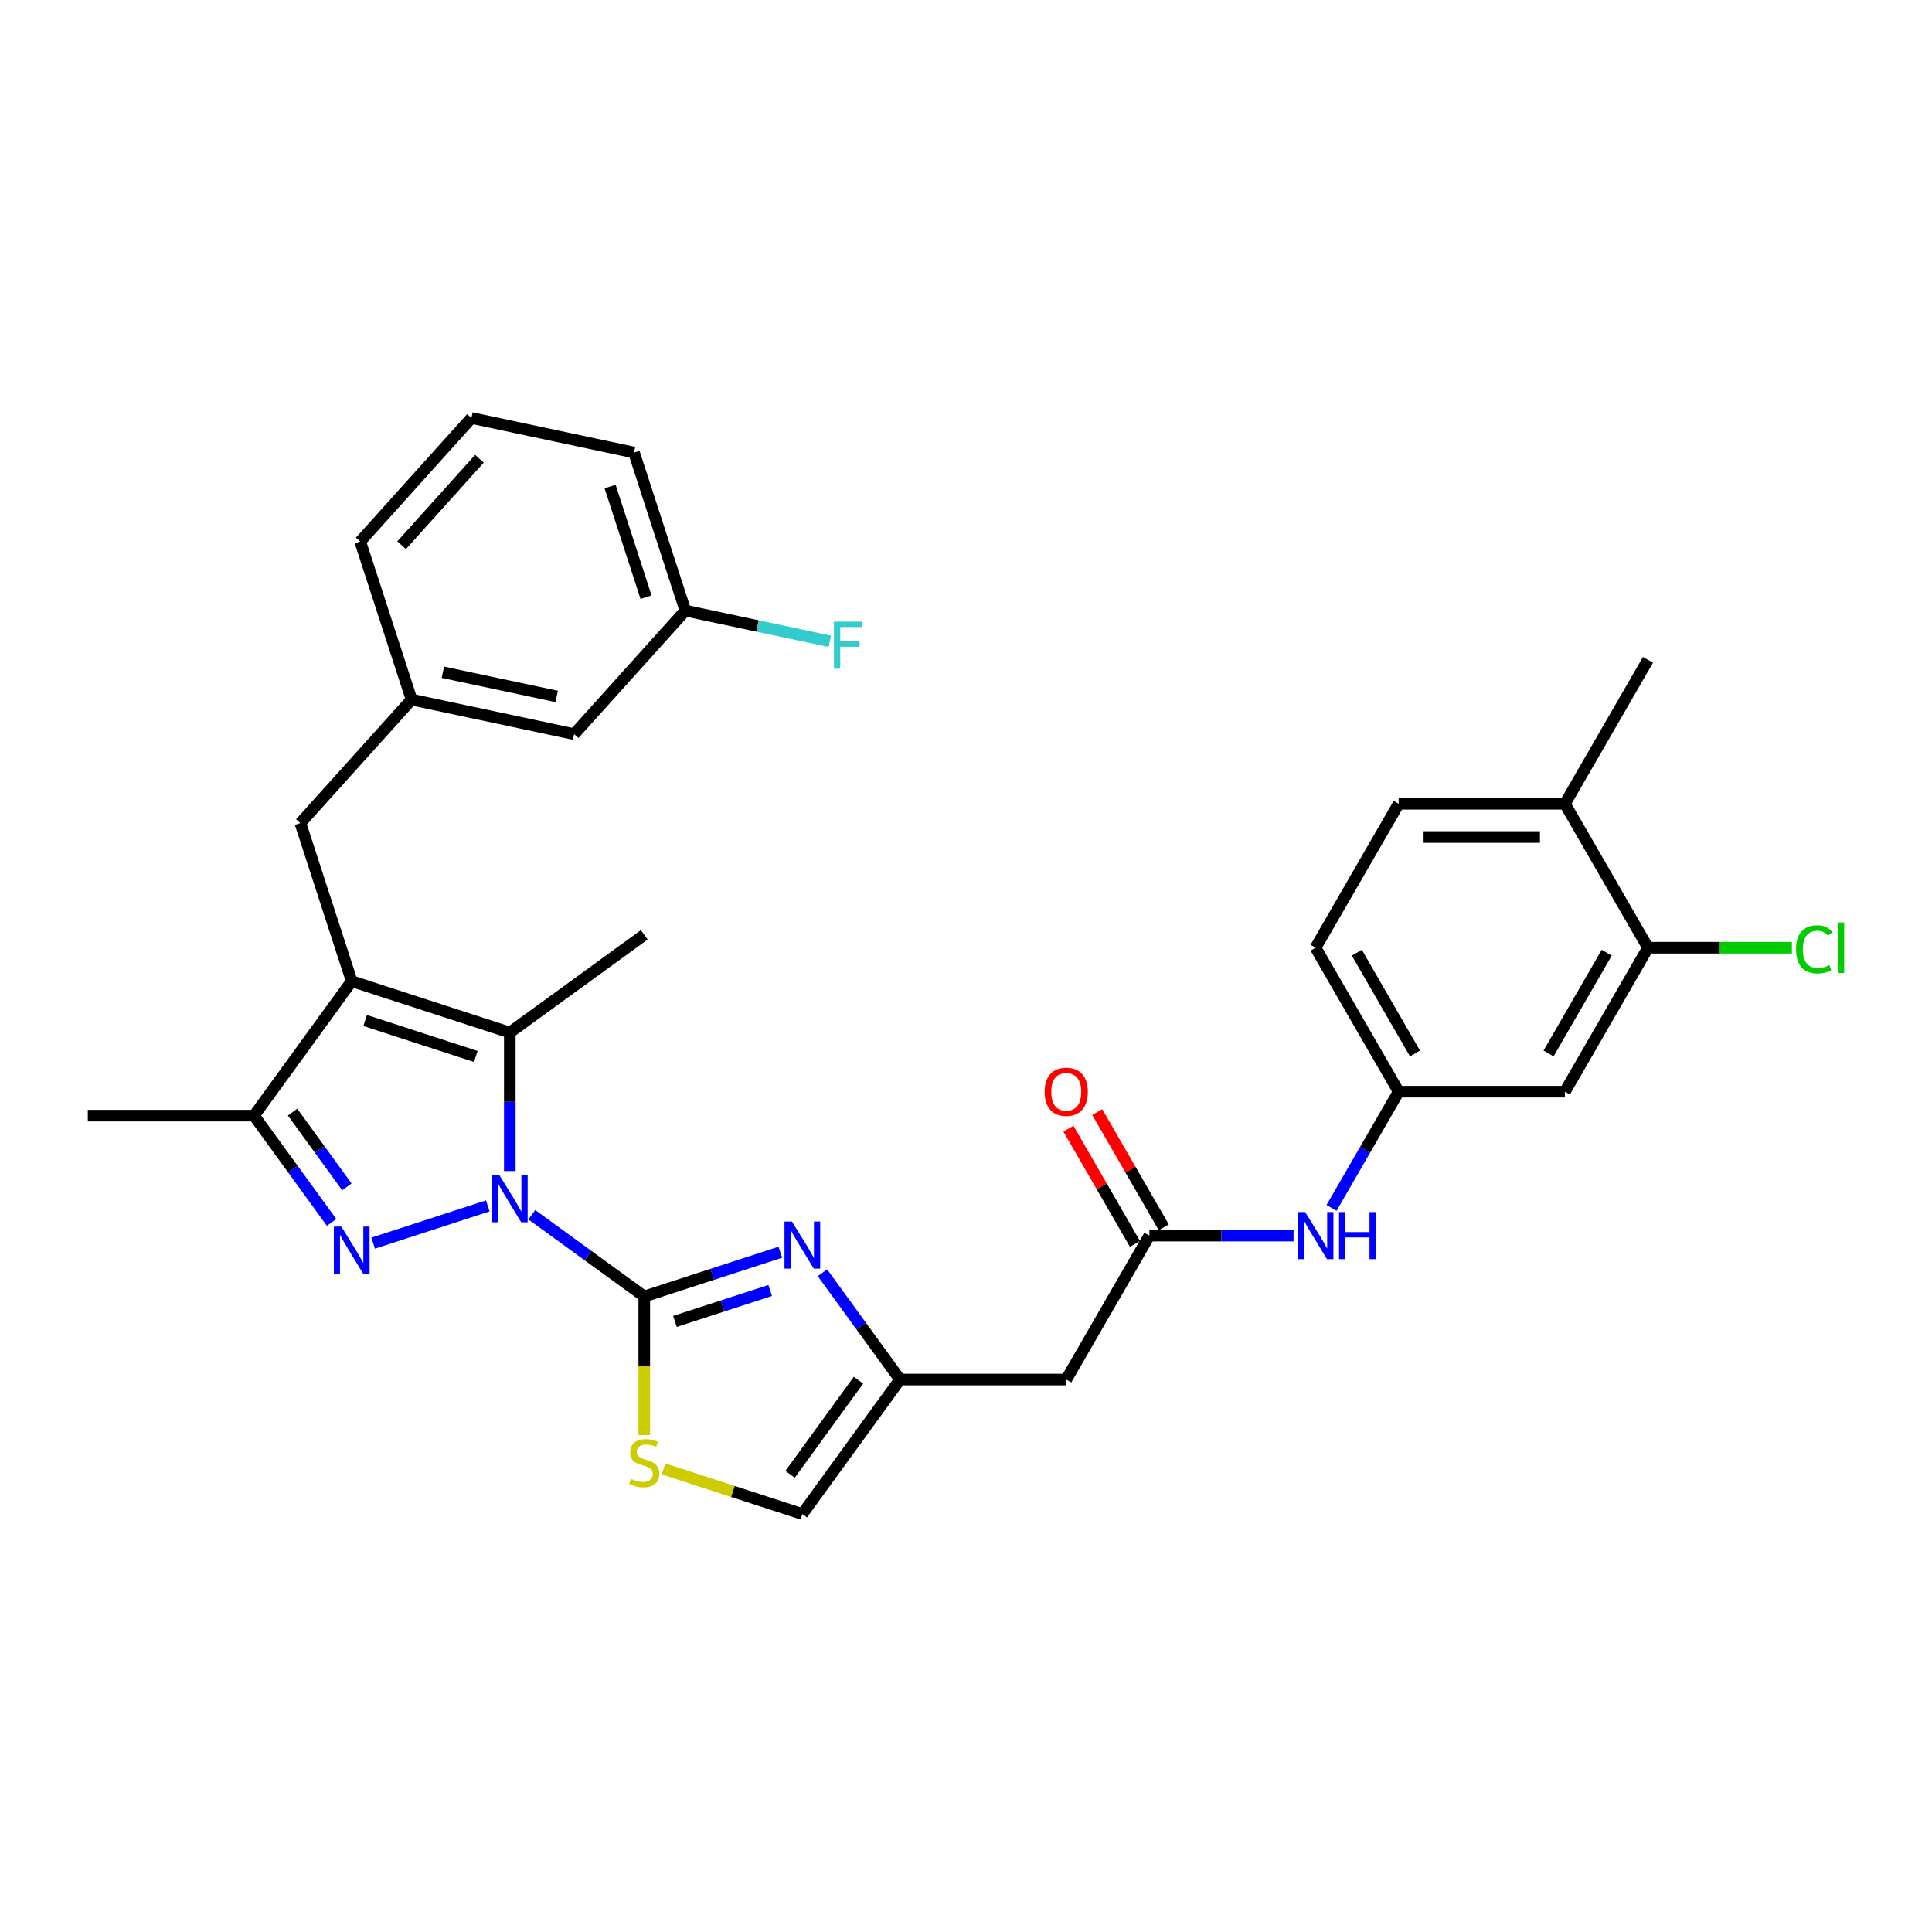 <?xml version='1.0' encoding='iso-8859-1'?>
<svg version='1.1' baseProfile='full'
              xmlns='http://www.w3.org/2000/svg'
                      xmlns:rdkit='http://www.rdkit.org/xml'
                      xmlns:xlink='http://www.w3.org/1999/xlink'
                  xml:space='preserve'
width='1000px' height='1000px' viewBox='0 0 1000 1000'>
<!-- END OF HEADER -->
<rect style='opacity:1.0;fill:#FFFFFF;stroke:none' width='1000' height='1000' x='0' y='0'> </rect>
<path class='bond-0' d='M 275.262,628.745 L 304.367,649.89' style='fill:none;fill-rule:evenodd;stroke:#0000FF;stroke-width:6px;stroke-linecap:butt;stroke-linejoin:miter;stroke-opacity:1' />
<path class='bond-0' d='M 304.367,649.89 L 333.472,671.036' style='fill:none;fill-rule:evenodd;stroke:#000000;stroke-width:6px;stroke-linecap:butt;stroke-linejoin:miter;stroke-opacity:1' />
<path class='bond-1' d='M 252.481,624.17 L 193.143,643.45' style='fill:none;fill-rule:evenodd;stroke:#0000FF;stroke-width:6px;stroke-linecap:butt;stroke-linejoin:miter;stroke-opacity:1' />
<path class='bond-3' d='M 263.872,606.136 L 263.872,570.288' style='fill:none;fill-rule:evenodd;stroke:#0000FF;stroke-width:6px;stroke-linecap:butt;stroke-linejoin:miter;stroke-opacity:1' />
<path class='bond-3' d='M 263.872,570.288 L 263.872,534.439' style='fill:none;fill-rule:evenodd;stroke:#000000;stroke-width:6px;stroke-linecap:butt;stroke-linejoin:miter;stroke-opacity:1' />
<path class='bond-4' d='M 333.472,671.036 L 368.687,659.594' style='fill:none;fill-rule:evenodd;stroke:#000000;stroke-width:6px;stroke-linecap:butt;stroke-linejoin:miter;stroke-opacity:1' />
<path class='bond-4' d='M 368.687,659.594 L 403.901,648.152' style='fill:none;fill-rule:evenodd;stroke:#0000FF;stroke-width:6px;stroke-linecap:butt;stroke-linejoin:miter;stroke-opacity:1' />
<path class='bond-4' d='M 349.353,683.968 L 374.003,675.958' style='fill:none;fill-rule:evenodd;stroke:#000000;stroke-width:6px;stroke-linecap:butt;stroke-linejoin:miter;stroke-opacity:1' />
<path class='bond-4' d='M 374.003,675.958 L 398.654,667.949' style='fill:none;fill-rule:evenodd;stroke:#0000FF;stroke-width:6px;stroke-linecap:butt;stroke-linejoin:miter;stroke-opacity:1' />
<path class='bond-6' d='M 333.472,671.036 L 333.472,706.902' style='fill:none;fill-rule:evenodd;stroke:#000000;stroke-width:6px;stroke-linecap:butt;stroke-linejoin:miter;stroke-opacity:1' />
<path class='bond-6' d='M 333.472,706.902 L 333.472,742.768' style='fill:none;fill-rule:evenodd;stroke:#CCCC00;stroke-width:6px;stroke-linecap:butt;stroke-linejoin:miter;stroke-opacity:1' />
<path class='bond-5' d='M 171.639,632.721 L 151.562,605.088' style='fill:none;fill-rule:evenodd;stroke:#0000FF;stroke-width:6px;stroke-linecap:butt;stroke-linejoin:miter;stroke-opacity:1' />
<path class='bond-5' d='M 151.562,605.088 L 131.485,577.454' style='fill:none;fill-rule:evenodd;stroke:#000000;stroke-width:6px;stroke-linecap:butt;stroke-linejoin:miter;stroke-opacity:1' />
<path class='bond-5' d='M 179.536,614.318 L 165.482,594.974' style='fill:none;fill-rule:evenodd;stroke:#0000FF;stroke-width:6px;stroke-linecap:butt;stroke-linejoin:miter;stroke-opacity:1' />
<path class='bond-5' d='M 165.482,594.974 L 151.428,575.63' style='fill:none;fill-rule:evenodd;stroke:#000000;stroke-width:6px;stroke-linecap:butt;stroke-linejoin:miter;stroke-opacity:1' />
<path class='bond-2' d='M 182.052,507.854 L 263.872,534.439' style='fill:none;fill-rule:evenodd;stroke:#000000;stroke-width:6px;stroke-linecap:butt;stroke-linejoin:miter;stroke-opacity:1' />
<path class='bond-2' d='M 189.008,528.206 L 246.282,546.815' style='fill:none;fill-rule:evenodd;stroke:#000000;stroke-width:6px;stroke-linecap:butt;stroke-linejoin:miter;stroke-opacity:1' />
<path class='bond-11' d='M 182.052,507.854 L 155.467,426.034' style='fill:none;fill-rule:evenodd;stroke:#000000;stroke-width:6px;stroke-linecap:butt;stroke-linejoin:miter;stroke-opacity:1' />
<path class='bond-31' d='M 182.052,507.854 L 131.485,577.454' style='fill:none;fill-rule:evenodd;stroke:#000000;stroke-width:6px;stroke-linecap:butt;stroke-linejoin:miter;stroke-opacity:1' />
<path class='bond-22' d='M 263.872,534.439 L 333.472,483.871' style='fill:none;fill-rule:evenodd;stroke:#000000;stroke-width:6px;stroke-linecap:butt;stroke-linejoin:miter;stroke-opacity:1' />
<path class='bond-7' d='M 425.705,658.784 L 445.782,686.418' style='fill:none;fill-rule:evenodd;stroke:#0000FF;stroke-width:6px;stroke-linecap:butt;stroke-linejoin:miter;stroke-opacity:1' />
<path class='bond-7' d='M 445.782,686.418 L 465.859,714.051' style='fill:none;fill-rule:evenodd;stroke:#000000;stroke-width:6px;stroke-linecap:butt;stroke-linejoin:miter;stroke-opacity:1' />
<path class='bond-26' d='M 131.485,577.454 L 45.455,577.454' style='fill:none;fill-rule:evenodd;stroke:#000000;stroke-width:6px;stroke-linecap:butt;stroke-linejoin:miter;stroke-opacity:1' />
<path class='bond-10' d='M 343.434,760.304 L 379.363,771.978' style='fill:none;fill-rule:evenodd;stroke:#CCCC00;stroke-width:6px;stroke-linecap:butt;stroke-linejoin:miter;stroke-opacity:1' />
<path class='bond-10' d='M 379.363,771.978 L 415.292,783.651' style='fill:none;fill-rule:evenodd;stroke:#000000;stroke-width:6px;stroke-linecap:butt;stroke-linejoin:miter;stroke-opacity:1' />
<path class='bond-9' d='M 465.859,714.051 L 551.889,714.051' style='fill:none;fill-rule:evenodd;stroke:#000000;stroke-width:6px;stroke-linecap:butt;stroke-linejoin:miter;stroke-opacity:1' />
<path class='bond-32' d='M 465.859,714.051 L 415.292,783.651' style='fill:none;fill-rule:evenodd;stroke:#000000;stroke-width:6px;stroke-linecap:butt;stroke-linejoin:miter;stroke-opacity:1' />
<path class='bond-32' d='M 444.354,714.378 L 408.957,763.098' style='fill:none;fill-rule:evenodd;stroke:#000000;stroke-width:6px;stroke-linecap:butt;stroke-linejoin:miter;stroke-opacity:1' />
<path class='bond-8' d='M 594.904,639.547 L 551.889,714.051' style='fill:none;fill-rule:evenodd;stroke:#000000;stroke-width:6px;stroke-linecap:butt;stroke-linejoin:miter;stroke-opacity:1' />
<path class='bond-14' d='M 594.904,639.547 L 632.224,639.547' style='fill:none;fill-rule:evenodd;stroke:#000000;stroke-width:6px;stroke-linecap:butt;stroke-linejoin:miter;stroke-opacity:1' />
<path class='bond-14' d='M 632.224,639.547 L 669.544,639.547' style='fill:none;fill-rule:evenodd;stroke:#0000FF;stroke-width:6px;stroke-linecap:butt;stroke-linejoin:miter;stroke-opacity:1' />
<path class='bond-17' d='M 602.355,635.246 L 585.134,605.418' style='fill:none;fill-rule:evenodd;stroke:#000000;stroke-width:6px;stroke-linecap:butt;stroke-linejoin:miter;stroke-opacity:1' />
<path class='bond-17' d='M 585.134,605.418 L 567.913,575.59' style='fill:none;fill-rule:evenodd;stroke:#FF0000;stroke-width:6px;stroke-linecap:butt;stroke-linejoin:miter;stroke-opacity:1' />
<path class='bond-17' d='M 587.454,643.849 L 570.233,614.021' style='fill:none;fill-rule:evenodd;stroke:#000000;stroke-width:6px;stroke-linecap:butt;stroke-linejoin:miter;stroke-opacity:1' />
<path class='bond-17' d='M 570.233,614.021 L 553.012,584.193' style='fill:none;fill-rule:evenodd;stroke:#FF0000;stroke-width:6px;stroke-linecap:butt;stroke-linejoin:miter;stroke-opacity:1' />
<path class='bond-18' d='M 155.467,426.034 L 213.033,362.101' style='fill:none;fill-rule:evenodd;stroke:#000000;stroke-width:6px;stroke-linecap:butt;stroke-linejoin:miter;stroke-opacity:1' />
<path class='bond-12' d='M 852.995,490.538 L 809.98,565.043' style='fill:none;fill-rule:evenodd;stroke:#000000;stroke-width:6px;stroke-linecap:butt;stroke-linejoin:miter;stroke-opacity:1' />
<path class='bond-12' d='M 831.642,493.111 L 801.532,545.264' style='fill:none;fill-rule:evenodd;stroke:#000000;stroke-width:6px;stroke-linecap:butt;stroke-linejoin:miter;stroke-opacity:1' />
<path class='bond-20' d='M 852.995,490.538 L 890.238,490.538' style='fill:none;fill-rule:evenodd;stroke:#000000;stroke-width:6px;stroke-linecap:butt;stroke-linejoin:miter;stroke-opacity:1' />
<path class='bond-20' d='M 890.238,490.538 L 927.48,490.538' style='fill:none;fill-rule:evenodd;stroke:#00CC00;stroke-width:6px;stroke-linecap:butt;stroke-linejoin:miter;stroke-opacity:1' />
<path class='bond-34' d='M 852.995,490.538 L 809.98,416.034' style='fill:none;fill-rule:evenodd;stroke:#000000;stroke-width:6px;stroke-linecap:butt;stroke-linejoin:miter;stroke-opacity:1' />
<path class='bond-13' d='M 809.98,565.043 L 723.95,565.043' style='fill:none;fill-rule:evenodd;stroke:#000000;stroke-width:6px;stroke-linecap:butt;stroke-linejoin:miter;stroke-opacity:1' />
<path class='bond-15' d='M 689.21,625.214 L 706.58,595.129' style='fill:none;fill-rule:evenodd;stroke:#0000FF;stroke-width:6px;stroke-linecap:butt;stroke-linejoin:miter;stroke-opacity:1' />
<path class='bond-15' d='M 706.58,595.129 L 723.95,565.043' style='fill:none;fill-rule:evenodd;stroke:#000000;stroke-width:6px;stroke-linecap:butt;stroke-linejoin:miter;stroke-opacity:1' />
<path class='bond-23' d='M 723.95,565.043 L 680.935,490.538' style='fill:none;fill-rule:evenodd;stroke:#000000;stroke-width:6px;stroke-linecap:butt;stroke-linejoin:miter;stroke-opacity:1' />
<path class='bond-23' d='M 732.398,545.264 L 702.288,493.111' style='fill:none;fill-rule:evenodd;stroke:#000000;stroke-width:6px;stroke-linecap:butt;stroke-linejoin:miter;stroke-opacity:1' />
<path class='bond-16' d='M 809.98,416.034 L 723.95,416.034' style='fill:none;fill-rule:evenodd;stroke:#000000;stroke-width:6px;stroke-linecap:butt;stroke-linejoin:miter;stroke-opacity:1' />
<path class='bond-16' d='M 797.076,433.24 L 736.854,433.24' style='fill:none;fill-rule:evenodd;stroke:#000000;stroke-width:6px;stroke-linecap:butt;stroke-linejoin:miter;stroke-opacity:1' />
<path class='bond-29' d='M 809.98,416.034 L 852.995,341.529' style='fill:none;fill-rule:evenodd;stroke:#000000;stroke-width:6px;stroke-linecap:butt;stroke-linejoin:miter;stroke-opacity:1' />
<path class='bond-21' d='M 213.033,362.101 L 297.183,379.988' style='fill:none;fill-rule:evenodd;stroke:#000000;stroke-width:6px;stroke-linecap:butt;stroke-linejoin:miter;stroke-opacity:1' />
<path class='bond-21' d='M 229.233,347.954 L 288.138,360.475' style='fill:none;fill-rule:evenodd;stroke:#000000;stroke-width:6px;stroke-linecap:butt;stroke-linejoin:miter;stroke-opacity:1' />
<path class='bond-28' d='M 213.033,362.101 L 186.448,280.282' style='fill:none;fill-rule:evenodd;stroke:#000000;stroke-width:6px;stroke-linecap:butt;stroke-linejoin:miter;stroke-opacity:1' />
<path class='bond-19' d='M 723.95,416.034 L 680.935,490.538' style='fill:none;fill-rule:evenodd;stroke:#000000;stroke-width:6px;stroke-linecap:butt;stroke-linejoin:miter;stroke-opacity:1' />
<path class='bond-24' d='M 297.183,379.988 L 354.749,316.055' style='fill:none;fill-rule:evenodd;stroke:#000000;stroke-width:6px;stroke-linecap:butt;stroke-linejoin:miter;stroke-opacity:1' />
<path class='bond-25' d='M 354.749,316.055 L 392.127,324' style='fill:none;fill-rule:evenodd;stroke:#000000;stroke-width:6px;stroke-linecap:butt;stroke-linejoin:miter;stroke-opacity:1' />
<path class='bond-25' d='M 392.127,324 L 429.505,331.945' style='fill:none;fill-rule:evenodd;stroke:#33CCCC;stroke-width:6px;stroke-linecap:butt;stroke-linejoin:miter;stroke-opacity:1' />
<path class='bond-33' d='M 354.749,316.055 L 328.164,234.235' style='fill:none;fill-rule:evenodd;stroke:#000000;stroke-width:6px;stroke-linecap:butt;stroke-linejoin:miter;stroke-opacity:1' />
<path class='bond-33' d='M 334.397,309.099 L 315.788,251.825' style='fill:none;fill-rule:evenodd;stroke:#000000;stroke-width:6px;stroke-linecap:butt;stroke-linejoin:miter;stroke-opacity:1' />
<path class='bond-27' d='M 244.014,216.349 L 186.448,280.282' style='fill:none;fill-rule:evenodd;stroke:#000000;stroke-width:6px;stroke-linecap:butt;stroke-linejoin:miter;stroke-opacity:1' />
<path class='bond-27' d='M 248.165,237.452 L 207.869,282.205' style='fill:none;fill-rule:evenodd;stroke:#000000;stroke-width:6px;stroke-linecap:butt;stroke-linejoin:miter;stroke-opacity:1' />
<path class='bond-30' d='M 244.014,216.349 L 328.164,234.235' style='fill:none;fill-rule:evenodd;stroke:#000000;stroke-width:6px;stroke-linecap:butt;stroke-linejoin:miter;stroke-opacity:1' />
<path  class='atom-0' d='M 258.486 608.287
L 266.47 621.192
Q 267.261 622.465, 268.535 624.771
Q 269.808 627.076, 269.877 627.214
L 269.877 608.287
L 273.112 608.287
L 273.112 632.651
L 269.774 632.651
L 261.205 618.542
Q 260.207 616.89, 259.14 614.997
Q 258.108 613.105, 257.798 612.52
L 257.798 632.651
L 254.632 632.651
L 254.632 608.287
L 258.486 608.287
' fill='#0000FF'/>
<path  class='atom-2' d='M 176.667 634.872
L 184.65 647.776
Q 185.442 649.05, 186.715 651.355
Q 187.988 653.661, 188.057 653.799
L 188.057 634.872
L 191.292 634.872
L 191.292 659.236
L 187.954 659.236
L 179.385 645.127
Q 178.387 643.475, 177.321 641.582
Q 176.288 639.69, 175.978 639.105
L 175.978 659.236
L 172.813 659.236
L 172.813 634.872
L 176.667 634.872
' fill='#0000FF'/>
<path  class='atom-5' d='M 409.906 632.27
L 417.89 645.174
Q 418.681 646.447, 419.954 648.753
Q 421.228 651.059, 421.296 651.196
L 421.296 632.27
L 424.531 632.27
L 424.531 656.633
L 421.193 656.633
L 412.625 642.524
Q 411.627 640.873, 410.56 638.98
Q 409.528 637.087, 409.218 636.502
L 409.218 656.633
L 406.052 656.633
L 406.052 632.27
L 409.906 632.27
' fill='#0000FF'/>
<path  class='atom-7' d='M 326.589 765.429
Q 326.865 765.532, 328 766.014
Q 329.136 766.496, 330.375 766.805
Q 331.648 767.081, 332.887 767.081
Q 335.192 767.081, 336.535 765.979
Q 337.877 764.844, 337.877 762.882
Q 337.877 761.54, 337.188 760.714
Q 336.535 759.888, 335.502 759.441
Q 334.47 758.994, 332.749 758.478
Q 330.581 757.824, 329.274 757.204
Q 328 756.585, 327.071 755.277
Q 326.176 753.97, 326.176 751.767
Q 326.176 748.704, 328.241 746.812
Q 330.34 744.919, 334.47 744.919
Q 337.292 744.919, 340.492 746.261
L 339.7 748.911
Q 336.775 747.707, 334.573 747.707
Q 332.199 747.707, 330.891 748.704
Q 329.583 749.668, 329.618 751.354
Q 329.618 752.662, 330.272 753.453
Q 330.96 754.245, 331.923 754.692
Q 332.921 755.14, 334.573 755.656
Q 336.775 756.344, 338.083 757.032
Q 339.391 757.72, 340.32 759.131
Q 341.283 760.508, 341.283 762.882
Q 341.283 766.255, 339.012 768.079
Q 336.775 769.868, 333.025 769.868
Q 330.857 769.868, 329.205 769.386
Q 327.587 768.939, 325.66 768.147
L 326.589 765.429
' fill='#CCCC00'/>
<path  class='atom-15' d='M 675.549 627.365
L 683.533 640.27
Q 684.324 641.543, 685.598 643.849
Q 686.871 646.154, 686.94 646.292
L 686.94 627.365
L 690.174 627.365
L 690.174 651.729
L 686.836 651.729
L 678.268 637.62
Q 677.27 635.968, 676.203 634.076
Q 675.171 632.183, 674.861 631.598
L 674.861 651.729
L 671.695 651.729
L 671.695 627.365
L 675.549 627.365
' fill='#0000FF'/>
<path  class='atom-15' d='M 693.099 627.365
L 696.403 627.365
L 696.403 637.723
L 708.86 637.723
L 708.86 627.365
L 712.164 627.365
L 712.164 651.729
L 708.86 651.729
L 708.86 640.476
L 696.403 640.476
L 696.403 651.729
L 693.099 651.729
L 693.099 627.365
' fill='#0000FF'/>
<path  class='atom-18' d='M 540.705 565.111
Q 540.705 559.261, 543.596 555.992
Q 546.486 552.723, 551.889 552.723
Q 557.292 552.723, 560.183 555.992
Q 563.073 559.261, 563.073 565.111
Q 563.073 571.03, 560.148 574.403
Q 557.223 577.741, 551.889 577.741
Q 546.521 577.741, 543.596 574.403
Q 540.705 571.065, 540.705 565.111
M 551.889 574.988
Q 555.606 574.988, 557.602 572.51
Q 559.632 569.998, 559.632 565.111
Q 559.632 560.328, 557.602 557.919
Q 555.606 555.476, 551.889 555.476
Q 548.173 555.476, 546.142 557.885
Q 544.146 560.294, 544.146 565.111
Q 544.146 570.032, 546.142 572.51
Q 548.173 574.988, 551.889 574.988
' fill='#FF0000'/>
<path  class='atom-21' d='M 929.631 491.381
Q 929.631 485.325, 932.453 482.159
Q 935.309 478.959, 940.712 478.959
Q 945.736 478.959, 948.42 482.503
L 946.149 484.361
Q 944.187 481.78, 940.712 481.78
Q 937.03 481.78, 935.068 484.258
Q 933.141 486.701, 933.141 491.381
Q 933.141 496.199, 935.137 498.677
Q 937.167 501.154, 941.09 501.154
Q 943.774 501.154, 946.906 499.537
L 947.87 502.118
Q 946.596 502.944, 944.669 503.426
Q 942.742 503.907, 940.609 503.907
Q 935.309 503.907, 932.453 500.673
Q 929.631 497.438, 929.631 491.381
' fill='#00CC00'/>
<path  class='atom-21' d='M 951.38 477.479
L 954.545 477.479
L 954.545 503.598
L 951.38 503.598
L 951.38 477.479
' fill='#00CC00'/>
<path  class='atom-26' d='M 431.655 321.76
L 446.143 321.76
L 446.143 324.547
L 434.924 324.547
L 434.924 331.946
L 444.904 331.946
L 444.904 334.768
L 434.924 334.768
L 434.924 346.124
L 431.655 346.124
L 431.655 321.76
' fill='#33CCCC'/>
</svg>

